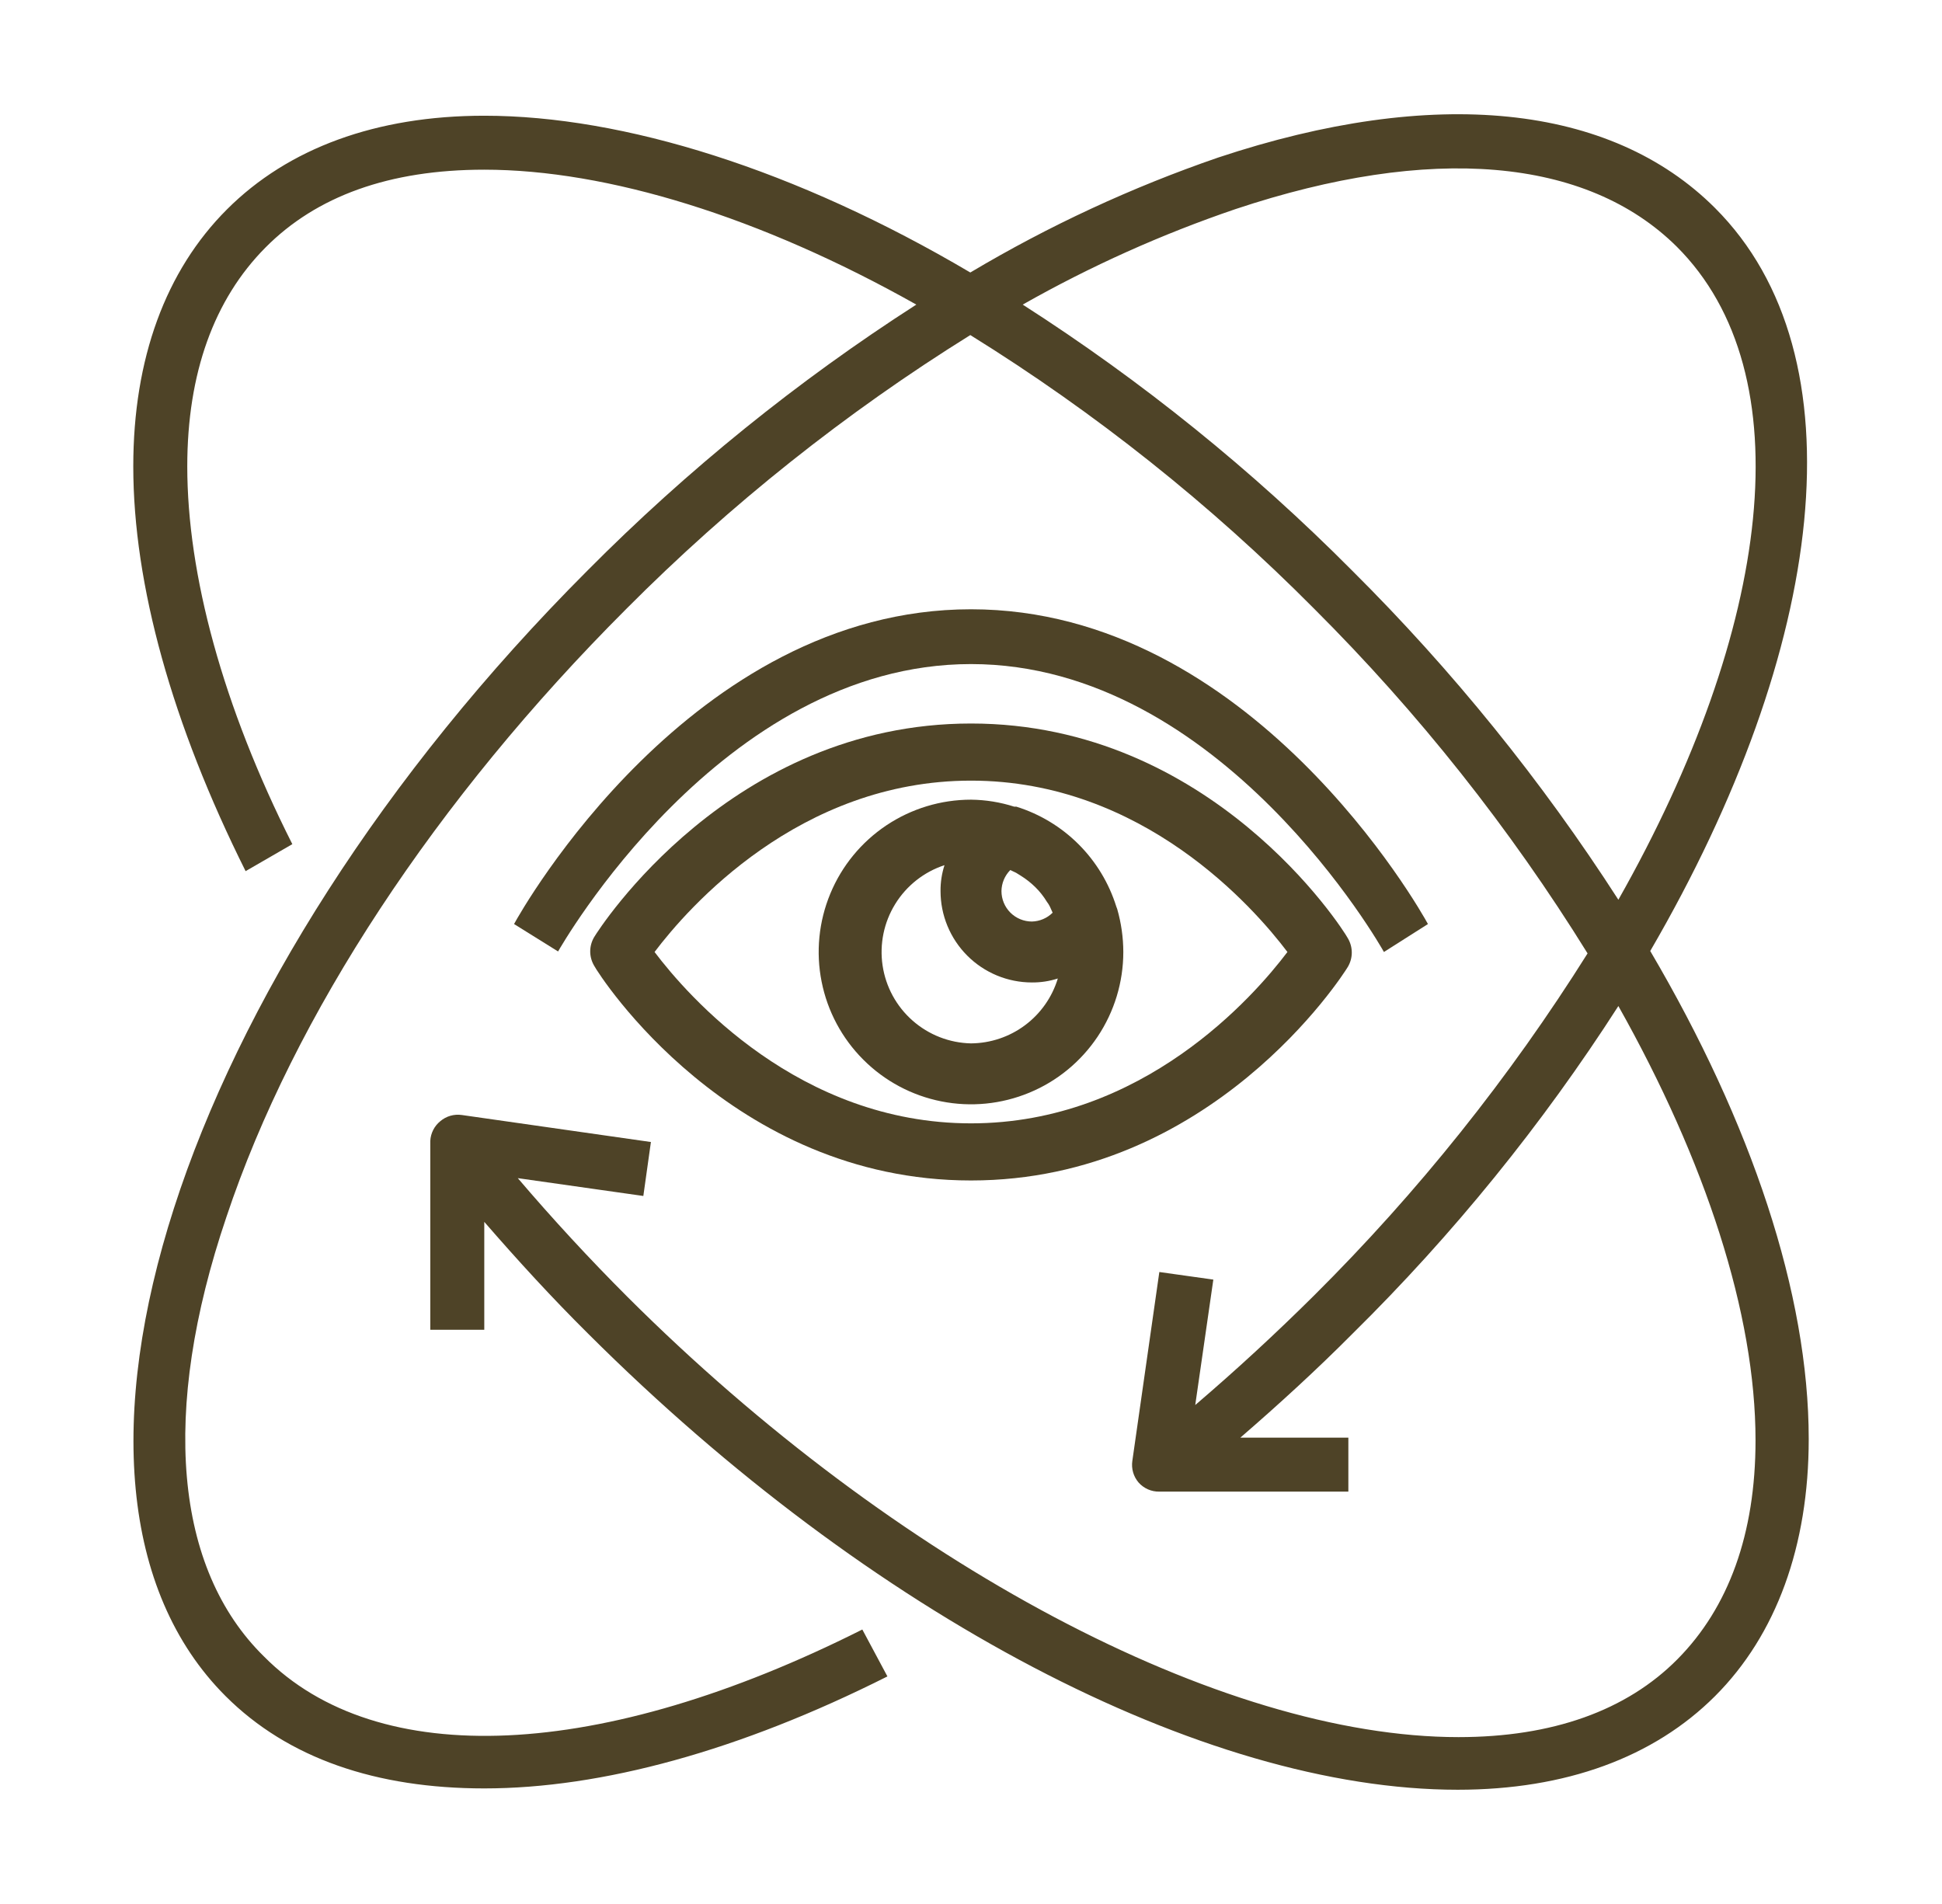 <svg xmlns="http://www.w3.org/2000/svg" fill="none" viewBox="0 0 51 50" height="50" width="51">
<path fill="#4E4327" d="M29.316 23.808C29.123 23.191 28.784 22.63 28.327 22.173C27.87 21.716 27.309 21.377 26.692 21.184H26.636C26.269 21.066 25.886 21.004 25.5 21C24.709 21 23.936 21.235 23.278 21.674C22.62 22.114 22.107 22.738 21.805 23.469C21.502 24.2 21.422 25.004 21.577 25.78C21.731 26.556 22.112 27.269 22.672 27.828C23.231 28.388 23.944 28.769 24.72 28.923C25.496 29.078 26.3 28.998 27.031 28.695C27.762 28.393 28.386 27.88 28.826 27.222C29.265 26.564 29.5 25.791 29.5 25C29.499 24.618 29.445 24.239 29.34 23.872L29.316 23.808ZM26.532 22.848L26.684 22.92L26.812 23C26.948 23.085 27.074 23.184 27.188 23.296C27.305 23.411 27.407 23.54 27.492 23.68C27.523 23.72 27.55 23.762 27.572 23.808L27.644 23.968C27.499 24.112 27.304 24.195 27.1 24.2C26.888 24.2 26.684 24.116 26.534 23.966C26.384 23.816 26.3 23.612 26.3 23.4C26.303 23.193 26.386 22.995 26.532 22.848ZM25.5 27.4C24.934 27.388 24.39 27.176 23.965 26.801C23.54 26.427 23.261 25.914 23.178 25.354C23.095 24.793 23.212 24.222 23.51 23.74C23.807 23.258 24.266 22.896 24.804 22.72C24.733 22.94 24.698 23.169 24.7 23.4C24.7 24.037 24.953 24.647 25.403 25.097C25.853 25.547 26.463 25.8 27.1 25.8C27.331 25.802 27.56 25.767 27.78 25.696C27.631 26.186 27.33 26.616 26.92 26.922C26.51 27.229 26.012 27.396 25.5 27.4Z"></path>
<path fill="#4E4327" d="M25.5 19C19.184 19 15.742 24.378 15.603 24.61C15.536 24.724 15.5 24.853 15.5 24.985C15.5 25.117 15.536 25.246 15.603 25.36C15.742 25.622 19.184 31 25.5 31C31.816 31 35.258 25.622 35.397 25.39C35.464 25.276 35.5 25.147 35.5 25.015C35.5 24.883 35.464 24.754 35.397 24.64C35.258 24.378 31.816 19 25.5 19ZM25.5 29.5C20.987 29.5 18.068 26.163 17.19 25C18.068 23.837 20.987 20.5 25.5 20.5C30.013 20.5 32.932 23.837 33.81 25C32.932 26.163 30.013 29.5 25.5 29.5Z"></path>
<path fill="#4E4327" d="M37.5 24.266C37.312 23.914 32.85 16 25.5 16C18.149 16 13.688 23.914 13.5 24.266L14.656 24.986C14.696 24.921 18.922 17.439 25.5 17.439C32.078 17.439 36.304 24.921 36.344 25L37.5 24.266Z"></path>
<path fill="#4E4327" d="M45.039 5.462C42.295 2.721 37.658 2.253 31.992 4.137C29.724 4.917 27.543 5.929 25.482 7.156C20.909 4.456 16.377 3.039 12.718 3.039C9.882 3.039 7.57 3.89 5.961 5.498C4.351 7.106 3.5 9.416 3.5 12.249C3.5 15.353 4.521 19.015 6.45 22.877L7.677 22.168C5.847 18.541 4.918 15.083 4.918 12.249C4.918 9.791 5.627 7.857 6.968 6.504C8.308 5.151 10.222 4.456 12.718 4.456C15.952 4.456 19.973 5.696 24.064 7.999C20.939 10.007 18.043 12.349 15.427 14.984C4.67 25.753 0.394 39.016 5.925 44.542C7.563 46.178 9.882 46.965 12.718 46.965C15.789 46.965 19.419 45.98 23.305 44.024L22.646 42.792C15.789 46.242 9.917 46.518 6.932 43.5C4.585 41.198 4.209 37.081 5.946 31.959C7.712 26.667 11.442 20.992 16.455 15.983C19.177 13.249 22.206 10.838 25.482 8.799C28.762 10.834 31.791 13.245 34.509 15.983C37.246 18.713 39.657 21.752 41.692 25.037C39.647 28.295 37.237 31.309 34.509 34.021C33.505 35.018 32.465 35.978 31.389 36.897L31.864 33.603L30.446 33.404L29.737 38.364C29.722 38.464 29.729 38.567 29.757 38.665C29.785 38.763 29.834 38.853 29.9 38.931C29.968 39.008 30.052 39.069 30.146 39.111C30.241 39.153 30.343 39.173 30.446 39.171H35.41V37.754H32.573C33.58 36.883 34.573 35.976 35.523 35.02C38.16 32.419 40.5 29.535 42.501 26.419C44.791 30.493 46.103 34.495 46.103 37.825C46.103 40.284 45.394 42.218 44.054 43.571C42.714 44.924 40.764 45.618 38.303 45.618C32.077 45.618 23.511 41.077 16.477 34.056C15.476 33.055 14.516 32.015 13.598 30.939L16.895 31.407L17.094 29.99L12.13 29.281C12.029 29.266 11.926 29.273 11.828 29.301C11.73 29.329 11.64 29.378 11.562 29.444C11.485 29.507 11.421 29.585 11.376 29.675C11.331 29.764 11.305 29.861 11.3 29.961V34.921H12.718V32.087C13.591 33.093 14.498 34.085 15.456 35.034C22.852 42.409 31.595 47 38.282 47C41.118 47 43.43 46.15 45.039 44.542C46.649 42.933 47.5 40.595 47.5 37.79C47.5 33.978 45.997 29.494 43.338 24.974C47.968 17.017 48.918 9.338 45.039 5.462ZM35.509 14.984C32.889 12.347 29.988 10.005 26.858 7.999C28.638 6.99 30.509 6.15 32.446 5.491C37.572 3.783 41.664 4.13 44.032 6.475C47.38 9.812 46.536 16.5 42.501 23.628C40.489 20.503 38.145 17.605 35.509 14.984Z"></path>
</svg>
